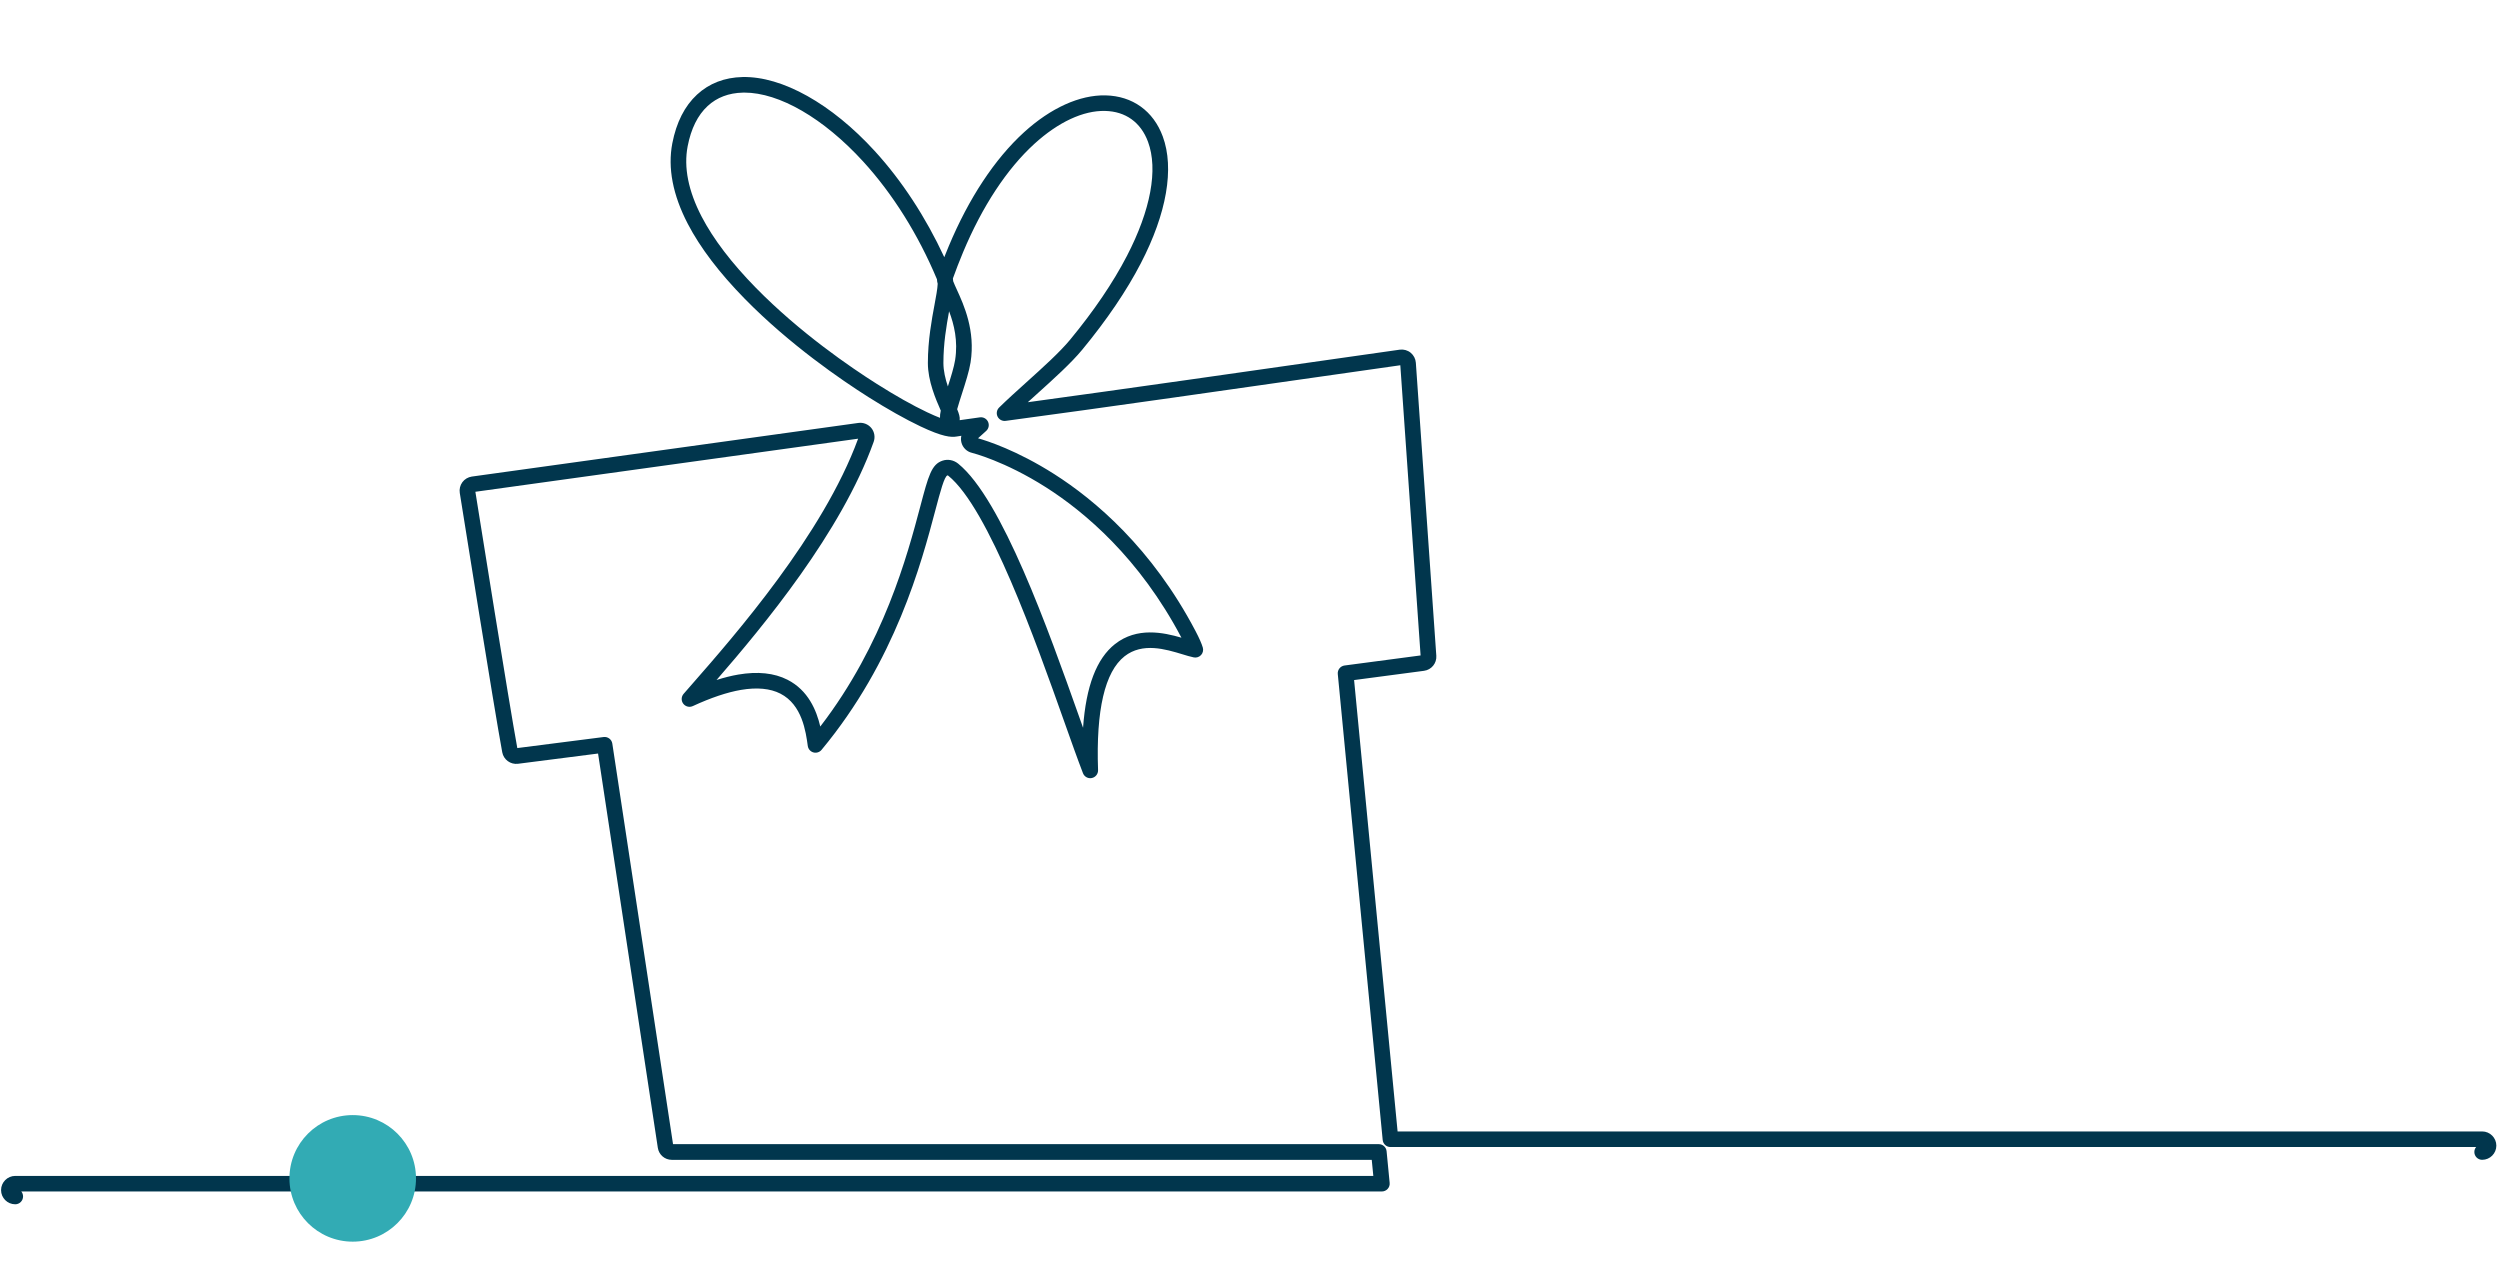 <svg xmlns="http://www.w3.org/2000/svg" xmlns:xlink="http://www.w3.org/1999/xlink" id="licence-gratuite" x="0px" y="0px" viewBox="0 0 800 410" style="enable-background:new 0 0 800 410;" xml:space="preserve"><style type="text/css">	.st0{fill:#01364D;}	.st1{fill:#32ABB4;}</style><g>	<path class="st0" d="M4.88,385.37c-2.51,0-4.54-2.04-4.54-4.54s2.04-4.54,4.54-4.54h434.58l-0.5-5.14H214.99  c-2.26,0-4.15-1.62-4.49-3.86l-19.12-126.16l-25.62,3.28c-2.38,0.3-4.6-1.31-5.04-3.67c-2.59-13.91-13.15-80.18-13.59-82.99  c-0.2-1.23,0.11-2.47,0.83-3.45c0.72-0.98,1.83-1.63,3.03-1.8l123.69-17.16c1.56-0.22,3.15,0.41,4.15,1.63  c1,1.23,1.28,2.91,0.75,4.4c-10.34,28.92-35.33,59.01-50.29,76.23c2.46-0.79,4.79-1.37,6.96-1.74c6.2-1.06,11.5-0.51,15.75,1.66  c6.61,3.37,9.26,9.74,10.49,14.97c20.33-26.42,27.87-54.85,32.02-70.49c2.59-9.78,3.56-13.44,7.14-14.6  c1.68-0.55,3.53-0.19,4.96,0.96c13.99,11.32,28.84,53.17,38.67,80.86c0.43,1.22,0.87,2.45,1.3,3.67  c0.94-13.32,4.32-22.14,10.22-26.79c7.03-5.53,15.48-3.72,21.26-2.04c-13.44-25.51-30.98-40.25-43.35-48.12  c-13.24-8.43-23.61-11.02-23.71-11.04c-1.64-0.39-2.93-1.66-3.35-3.31c-0.18-0.72-0.18-1.45-0.02-2.14c-0.7,0.1-1.2,0.18-1.52,0.24  c-1.72,0.29-4.44,0.14-11.61-3.27c-4.77-2.27-10.51-5.5-16.6-9.35c-8.59-5.44-25.16-16.75-39.59-31.47  c-8.13-8.29-14.26-16.36-18.22-23.98c-4.8-9.23-6.46-17.89-4.95-25.76c1.29-6.68,3.95-11.93,7.91-15.59  c3.9-3.6,8.8-5.49,14.56-5.62c12.69-0.29,28.49,8.57,42.29,23.66c8.7,9.51,16.32,21.17,22.27,33.99c0.45-1.15,0.93-2.32,1.42-3.5  c6.41-15.34,14.74-27.95,24.08-36.46c8.57-7.81,17.85-12,26.1-11.82c8.63,0.19,15.31,4.98,18.32,13.16  c3.75,10.19,1.26,24.6-7.02,40.56c-4.57,8.82-10.88,18.12-18.74,27.65c-3.54,4.29-9.13,9.33-14.54,14.21  c-0.98,0.89-1.95,1.76-2.89,2.61c28.8-3.92,73.68-10.34,98.81-13.94c11.45-1.64,19.01-2.72,20.25-2.88c1.23-0.16,2.5,0.2,3.46,0.99  c0.96,0.79,1.56,1.95,1.65,3.19l6.55,93.77c0.17,2.39-1.56,4.51-3.94,4.82l-22.37,2.96l13.92,144.44h347.06  c2.5,0,4.54,2.04,4.54,4.54c0,2.5-2.04,4.54-4.54,4.54c-1.38,0-2.5-1.12-2.5-2.5c0-0.6,0.21-1.16,0.57-1.59H444.95  c-1.29,0-2.37-0.98-2.49-2.26l-14.37-149.11c-0.13-1.34,0.83-2.54,2.16-2.72l24.34-3.22l-6.49-92.86c-2.16,0.3-9.66,1.37-19.7,2.81  c-27.52,3.94-78.75,11.28-106.6,14.99c-1.06,0.14-2.1-0.41-2.58-1.38c-0.47-0.97-0.27-2.13,0.49-2.88  c2.56-2.52,5.55-5.21,8.71-8.06c5.27-4.75,10.73-9.67,14.03-13.67c7.64-9.26,13.74-18.27,18.15-26.77  c7.62-14.7,10.03-27.68,6.77-36.53c-2.3-6.24-7.18-9.75-13.74-9.89c-6.97-0.18-15.01,3.58-22.62,10.52  c-8.81,8.03-16.7,20.03-22.83,34.7c-1.21,2.9-2.3,5.71-3.25,8.38c0.04,0.28,0.07,0.58,0.09,0.89c0.27,0.74,0.76,1.8,1.17,2.7  c2.24,4.9,5.99,13.11,4.39,23.29c-0.44,2.78-1.63,6.5-2.79,10.1c-0.49,1.53-1.09,3.39-1.5,4.87c0.56,1.35,0.94,2.53,0.81,3.51  c1.45-0.21,3.6-0.51,6.47-0.91c1.09-0.15,2.14,0.43,2.6,1.42c0.46,0.99,0.23,2.17-0.58,2.91c-0.86,0.79-1.74,1.58-2.62,2.37  c2.82,0.79,12.42,3.84,24.4,11.47c12.91,8.22,31.23,23.61,45.2,50.22c1.19,2.27,1.97,4.05,2.33,5.29c0.24,0.84,0.03,1.74-0.56,2.38  c-0.59,0.64-1.47,0.93-2.32,0.76c-1.04-0.2-2.46-0.64-3.61-0.99c-5.4-1.64-12.79-3.89-18.55,0.63c-6.31,4.96-9.17,17.22-8.48,36.42  c0.04,1.22-0.8,2.29-2,2.54c-1.2,0.25-2.39-0.41-2.83-1.55c-1.72-4.45-3.9-10.6-6.01-16.55c-9.05-25.51-24.2-68.21-37.1-78.65  c-0.16-0.13-0.23-0.1-0.26-0.09c-0.99,0.32-2.26,5.09-3.86,11.13c-4.47,16.87-12.8,48.27-36.43,76.7  c-0.63,0.76-1.66,1.08-2.61,0.81c-0.95-0.27-1.65-1.08-1.79-2.06c-0.63-4.61-1.81-13.19-8.77-16.75  c-3.27-1.67-7.52-2.06-12.63-1.19c-4.42,0.76-9.6,2.5-15.4,5.18c-1.07,0.49-2.34,0.17-3.05-0.77c-0.71-0.94-0.66-2.25,0.11-3.14  c0.83-0.95,1.71-1.96,2.61-2.99c13.67-15.61,42.01-47.97,53.24-78.67l-122.48,16.99c1.03,6.48,10.8,67.76,13.42,82.01l27.61-3.53  c1.35-0.18,2.59,0.76,2.79,2.1l19.43,128.18h225.85c1.29,0,2.37,0.98,2.49,2.26l0.98,10.14c0.07,0.7-0.16,1.4-0.64,1.92  s-1.15,0.82-1.85,0.82H6.81c0.36,0.43,0.57,0.99,0.57,1.59C7.38,384.25,6.26,385.37,4.88,385.37z M238.2,29.63  c-0.17,0-0.33,0-0.49,0.01c-4.51,0.1-8.3,1.54-11.27,4.29c-3.16,2.92-5.31,7.25-6.39,12.87c-1.3,6.73,0.21,14.3,4.47,22.51  c3.73,7.18,9.58,14.85,17.36,22.79c14.07,14.35,30.28,25.42,38.69,30.74c5.92,3.75,11.47,6.88,16.07,9.06  c1.68,0.8,3.05,1.38,4.16,1.81c-0.04-0.64,0.05-1.4,0.25-2.32c-1.58-3.59-4.14-9.46-4.13-15.24c0-7.28,1.24-13.89,2.14-18.72  c0.45-2.4,0.94-5.05,1-6.62c-0.14-0.5-0.22-0.98-0.23-1.43c-5.99-14.32-14.15-27.34-23.61-37.69  C263.54,37.83,249.38,29.63,238.2,29.63z M303.71,99.61c-0.86,4.66-1.82,10.29-1.82,16.53c0,2.51,0.62,5.12,1.43,7.52  c0.97-3.02,1.98-6.28,2.32-8.46C306.6,109.12,305.31,103.83,303.71,99.61z"></path></g><circle class="st1" cx="112.87" cy="377.08" r="20.25"></circle></svg>